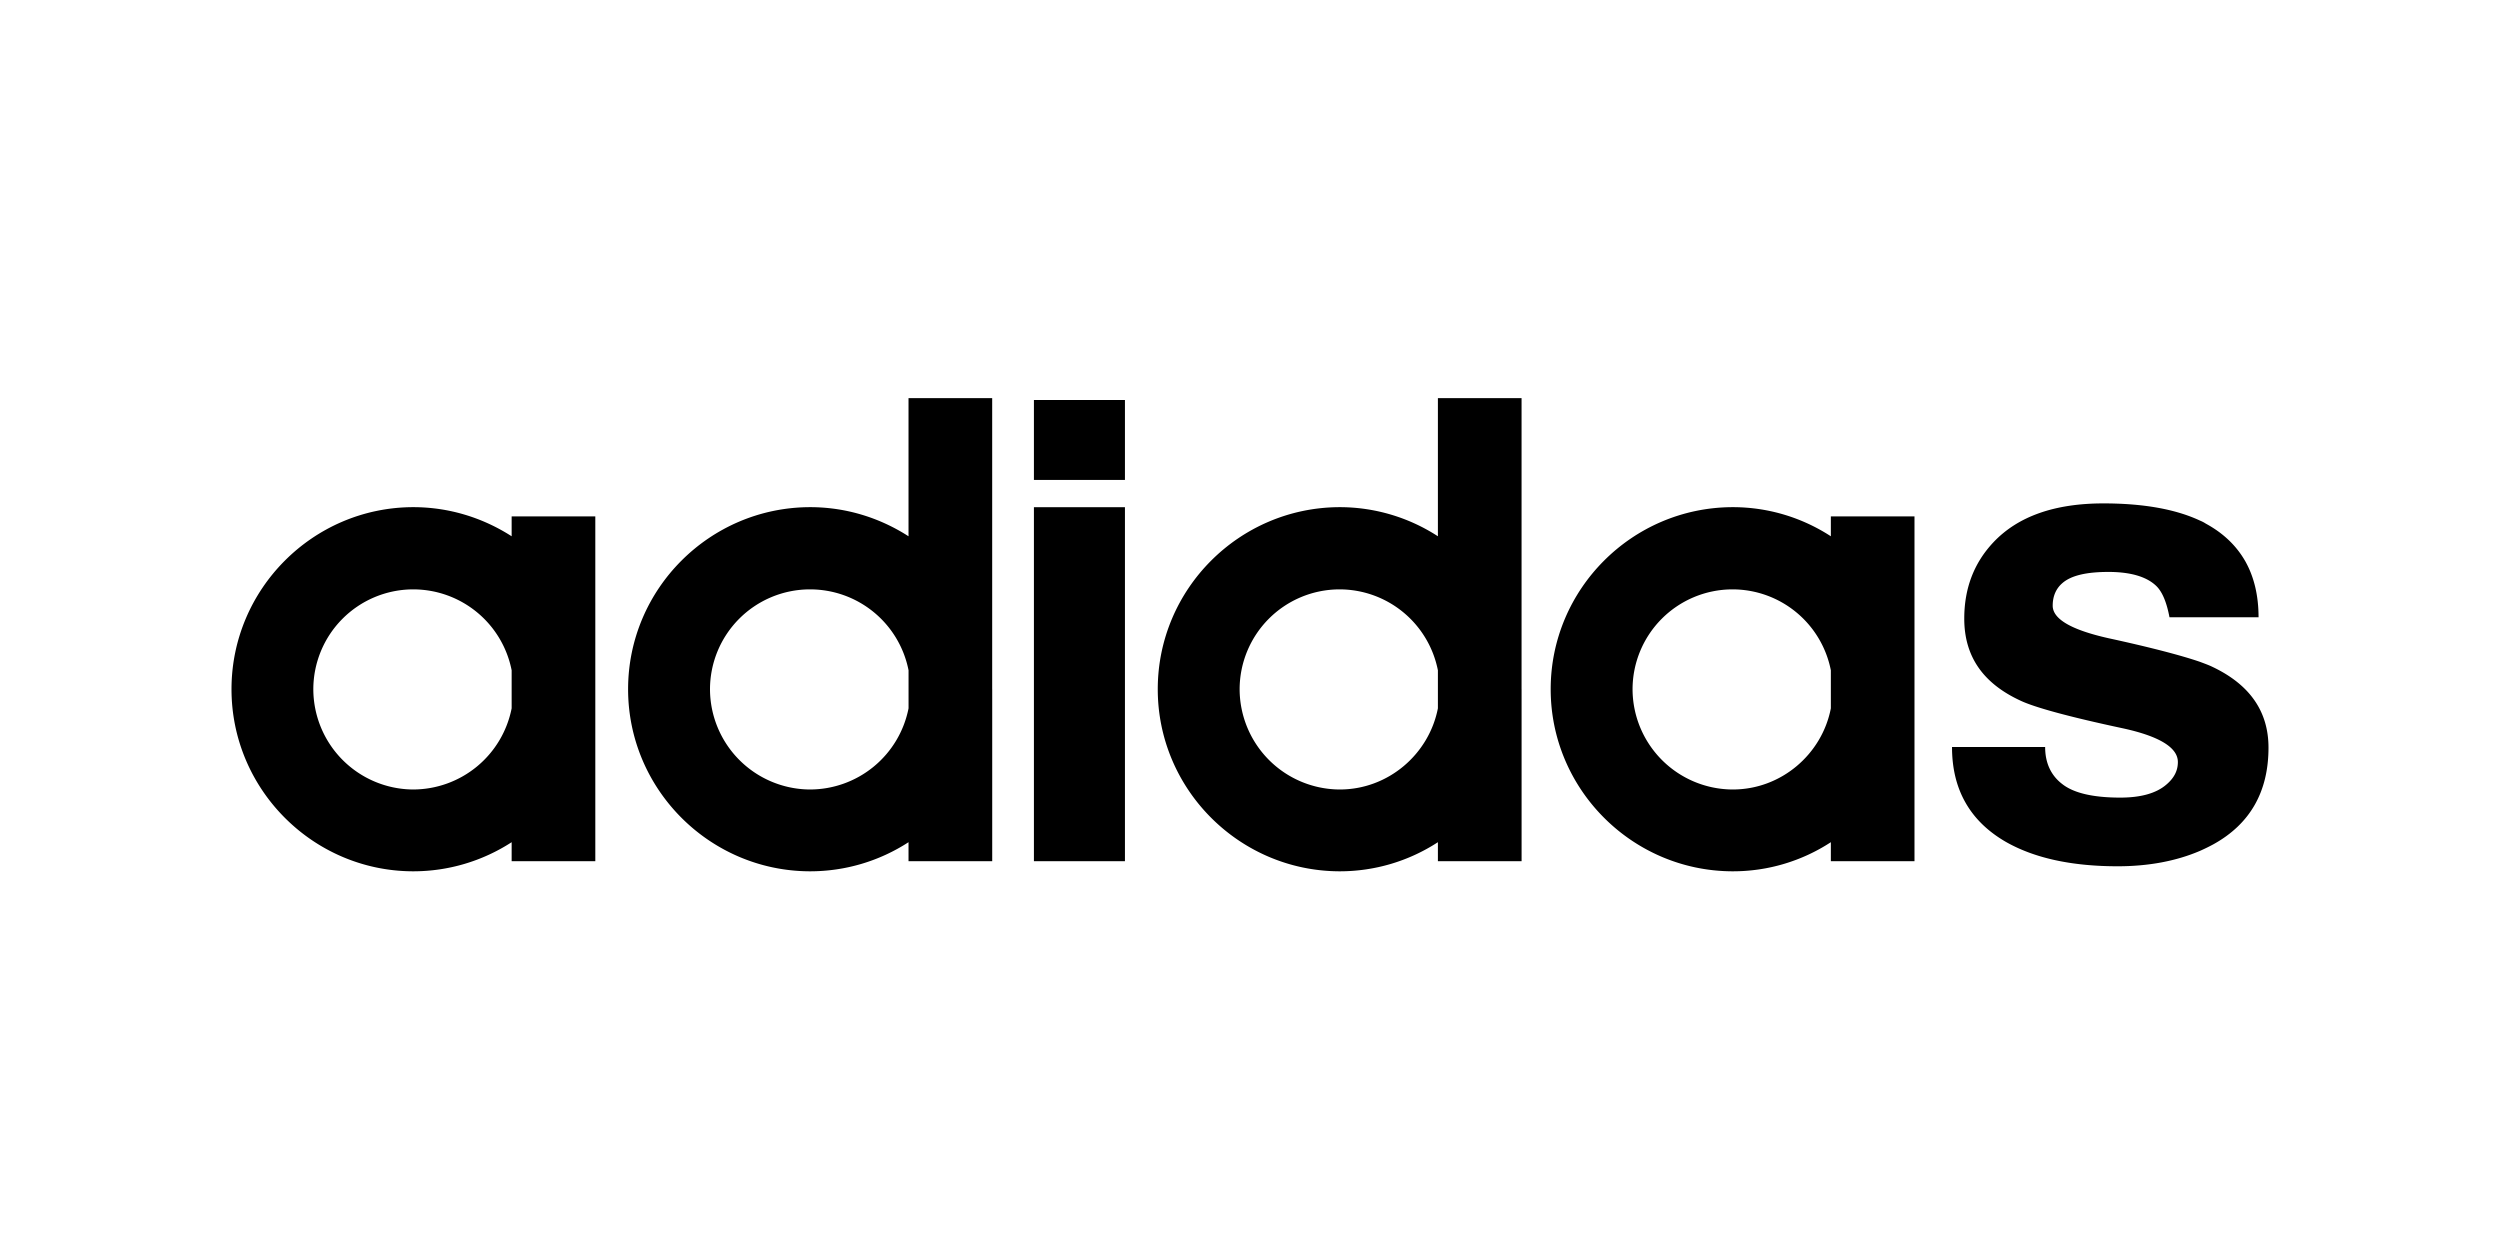 <svg width="88" height="44" fill="none" xmlns="http://www.w3.org/2000/svg"><g clip-path="url(#a)" fill="#000"><path d="M79.496 21.728h-3.13c-.098-.518-.247-.883-.453-1.09-.334-.333-.905-.506-1.695-.506s-1.315.13-1.617.389c-.228.194-.346.463-.346.799 0 .473.66.852 1.963 1.145 1.49.324 2.559.605 3.216.83.173.065.324.12.432.173 1.328.626 1.985 1.577 1.985 2.849 0 1.553-.648 2.685-1.932 3.398a6.48 6.48 0 0 1-.485.238c-.83.355-1.8.54-2.89.54-1.629 0-2.944-.29-3.947-.864-.631-.367-1.102-.828-1.416-1.385-.315-.557-.47-1.205-.47-1.949h3.278c0 .562.206 1.003.605 1.306.4.314 1.08.475 2.04.475.722 0 1.262-.151 1.617-.454.281-.237.41-.496.41-.799 0-.506-.645-.905-1.931-1.185-1.92-.41-3.13-.744-3.624-.982-1.316-.614-1.964-1.562-1.964-2.88 0-1.056.334-1.951 1.025-2.686.864-.916 2.158-1.37 3.874-1.37 1.413 0 2.546.206 3.398.605.075.031.142.065.207.108.614.333 1.077.777 1.39 1.327.309.55.465 1.207.465 1.973l-.005-.005zM67.39 24.262v6.053h-2.944v-.67a6.298 6.298 0 0 1-3.452 1.025h-.033c-3.516-.021-6.377-2.892-6.377-6.41 0-3.518 2.858-6.386 6.377-6.408h.033c1.272 0 2.46.38 3.452 1.025v-.701h2.944V24.262zm-2.944.67v-1.337a3.529 3.529 0 0 0-3.452-2.849h-.033a3.521 3.521 0 0 0-3.495 3.516 3.538 3.538 0 0 0 3.495 3.528h.033c1.704 0 3.14-1.24 3.452-2.858zM53.56 24.262v6.053h-2.946v-.67a6.324 6.324 0 0 1-3.453 1.025h-.031c-3.516-.021-6.377-2.892-6.377-6.41 0-3.518 2.858-6.386 6.377-6.408h.03a6.35 6.35 0 0 1 3.454 1.025v-4.863h2.945v10.248zm-2.946.67v-1.337a3.531 3.531 0 0 0-3.453-2.849h-.031a3.52 3.52 0 0 0-3.495 3.516 3.538 3.538 0 0 0 3.495 3.528h.03c1.705 0 3.14-1.24 3.454-2.858zM39.598 17.854h-3.204v12.461h3.204v-12.46zM39.598 14.08h-3.204v2.814h3.204V14.08zM34.926 24.262v6.053H31.98v-.67a6.356 6.356 0 0 1-3.463 1.025h-.032c-3.516-.021-6.376-2.892-6.376-6.41 0-3.518 2.858-6.386 6.376-6.408h.032c1.274 0 2.46.38 3.463 1.025v-4.863h2.945v10.248zm-2.945.67v-1.337a3.532 3.532 0 0 0-3.463-2.849h-.032a3.52 3.52 0 0 0-3.494 3.516 3.538 3.538 0 0 0 3.494 3.528h.032a3.54 3.54 0 0 0 3.463-2.858zM20.955 24.262v6.053H18.01v-.67a6.362 6.362 0 0 1-3.463 1.025h-.033c-3.507-.021-6.365-2.892-6.365-6.41 0-3.518 2.858-6.386 6.365-6.408h.033c1.272 0 2.46.38 3.463 1.025v-.701h2.945V24.262zm-2.945.67v-1.337a3.532 3.532 0 0 0-3.463-2.849h-.033a3.52 3.52 0 0 0-3.485 3.516 3.536 3.536 0 0 0 3.485 3.528h.033a3.54 3.54 0 0 0 3.463-2.858z"/></g><defs><clipPath id="a"><path fill="#fff" transform="translate(8 14)" d="M0 0h72v16.8H0z"/></clipPath></defs></svg>